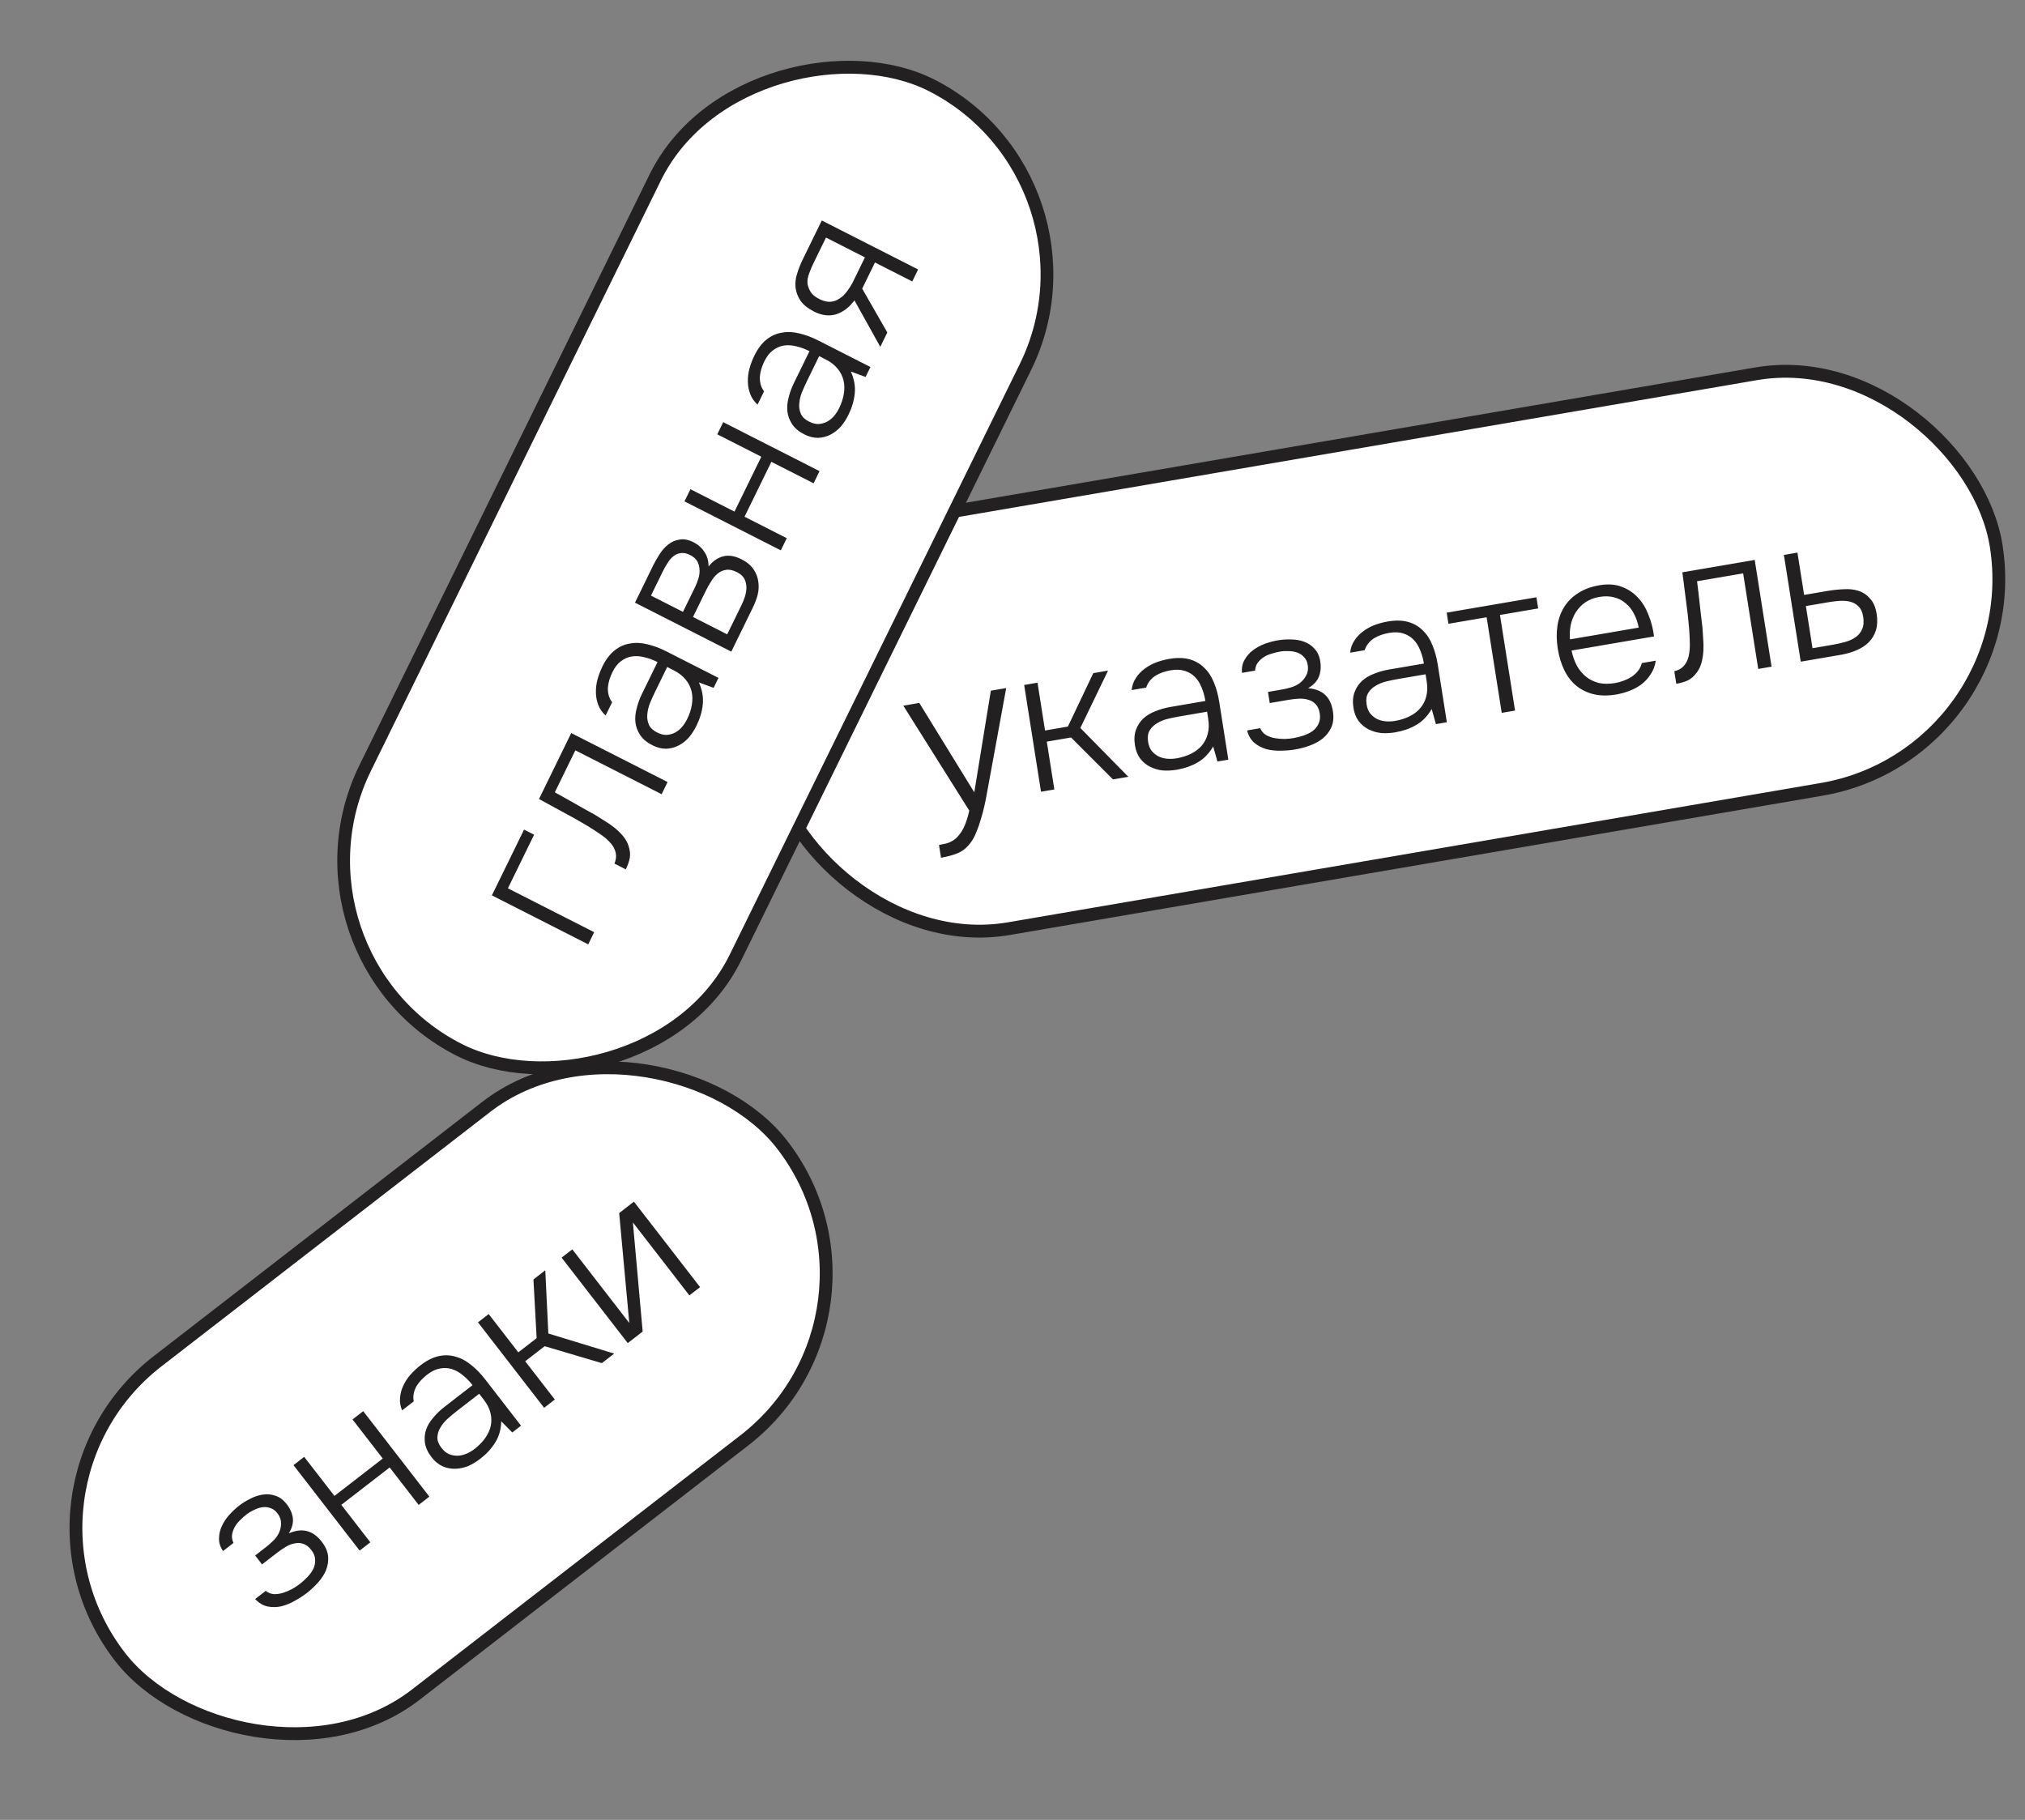 <?xml version="1.0" encoding="UTF-8"?> <svg xmlns="http://www.w3.org/2000/svg" width="158" height="142" viewBox="0 0 158 142" fill="none"><rect x="0" y="0" width="158" height="142" fill="#808080" stroke="none"/> <rect x="-0.571" y="-0.41" width="97.125" height="32.818" rx="16.409" transform="matrix(0.986 -0.169 0.156 0.988 58.056 43.117)" fill="white" stroke="#232021"></rect> <path d="M77.31 53.893L78.509 53.687L76.977 62.049C76.931 62.306 76.87 62.603 76.794 62.941C76.718 63.278 76.626 63.619 76.518 63.962C76.421 64.303 76.305 64.631 76.171 64.946C76.048 65.26 75.91 65.516 75.758 65.715C75.475 66.11 75.146 66.388 74.772 66.549C74.409 66.709 73.959 66.835 73.422 66.927L73.265 65.931C73.455 65.898 73.633 65.862 73.799 65.823C73.966 65.784 74.113 65.726 74.242 65.65C74.461 65.537 74.643 65.387 74.786 65.2C74.941 65.022 75.073 64.826 75.179 64.613C75.286 64.4 75.374 64.174 75.445 63.934C75.517 63.706 75.578 63.479 75.629 63.254L70.481 55.062L71.727 54.848L76.019 61.824L77.31 53.893ZM81.224 61.776L79.91 53.447L80.951 53.269L81.539 56.999L83.321 56.694L85.303 52.524L86.455 52.327L84.294 56.803L88.037 60.61L86.838 60.815L83.569 57.544L81.676 57.868L82.265 61.598L81.224 61.776ZM94.658 58.243C94.335 58.796 93.931 59.212 93.446 59.489C92.971 59.765 92.429 59.956 91.819 60.06C91.451 60.123 91.087 60.142 90.727 60.117C90.375 60.08 90.047 59.985 89.742 59.831C89.437 59.678 89.176 59.463 88.96 59.186C88.752 58.897 88.618 58.557 88.556 58.168C88.481 57.694 88.508 57.283 88.637 56.936C88.766 56.59 88.958 56.297 89.212 56.059C89.476 55.819 89.792 55.63 90.159 55.491C90.524 55.342 90.911 55.232 91.321 55.162L94.05 54.695C93.99 54.316 93.891 53.965 93.754 53.642C93.627 53.317 93.454 53.044 93.236 52.822C93.017 52.599 92.749 52.44 92.431 52.343C92.124 52.244 91.76 52.23 91.34 52.302C91.14 52.336 90.938 52.387 90.732 52.455C90.537 52.521 90.351 52.607 90.174 52.713C90.007 52.817 89.855 52.951 89.719 53.115C89.592 53.267 89.496 53.446 89.431 53.652L88.296 53.846C88.335 53.482 88.447 53.165 88.631 52.896C88.814 52.616 89.041 52.377 89.312 52.179C89.592 51.968 89.895 51.803 90.222 51.682C90.558 51.559 90.895 51.469 91.232 51.412C91.841 51.307 92.373 51.319 92.825 51.447C93.277 51.576 93.657 51.797 93.966 52.112C94.284 52.415 94.533 52.794 94.713 53.251C94.903 53.705 95.041 54.206 95.128 54.754L95.841 59.274L94.99 59.42L94.658 58.243ZM91.99 55.908C91.716 55.955 91.424 56.016 91.112 56.091C90.81 56.164 90.536 56.276 90.29 56.426C90.042 56.566 89.845 56.757 89.7 56.998C89.563 57.227 89.523 57.52 89.58 57.879C89.625 58.163 89.715 58.397 89.852 58.579C89.999 58.759 90.173 58.903 90.374 59.009C90.584 59.114 90.81 59.178 91.052 59.201C91.303 59.223 91.555 59.212 91.808 59.169C92.218 59.099 92.588 58.981 92.918 58.817C93.259 58.65 93.539 58.44 93.758 58.186C93.986 57.92 94.144 57.617 94.23 57.277C94.326 56.925 94.34 56.534 94.272 56.102L94.182 55.533L91.99 55.908ZM102.063 53.697C102.643 53.749 103.086 53.922 103.392 54.216C103.708 54.508 103.91 54.933 103.998 55.492C104.073 55.966 104.035 56.378 103.886 56.728C103.734 57.068 103.516 57.36 103.23 57.603C102.943 57.836 102.605 58.024 102.217 58.166C101.83 58.308 101.441 58.413 101.052 58.479C100.705 58.539 100.332 58.57 99.933 58.573C99.546 58.586 99.173 58.547 98.814 58.457C98.463 58.355 98.151 58.191 97.878 57.968C97.603 57.733 97.412 57.409 97.303 56.995L98.328 56.819C98.43 57.051 98.582 57.23 98.786 57.358C98.998 57.473 99.227 57.553 99.472 57.597C99.727 57.64 99.984 57.661 100.243 57.66C100.5 57.649 100.729 57.626 100.928 57.592C101.191 57.547 101.451 57.48 101.707 57.393C101.974 57.304 102.209 57.188 102.413 57.045C102.616 56.891 102.769 56.703 102.875 56.479C102.99 56.254 103.023 55.983 102.973 55.667C102.923 55.351 102.815 55.11 102.648 54.943C102.492 54.775 102.302 54.662 102.076 54.603C101.86 54.532 101.618 54.503 101.35 54.517C101.082 54.53 100.817 54.559 100.554 54.604L99.072 54.858L98.934 53.989L100.007 53.805C100.249 53.764 100.493 53.706 100.741 53.631C100.988 53.556 101.208 53.448 101.402 53.306C101.615 53.151 101.784 52.954 101.908 52.717C102.043 52.477 102.087 52.205 102.038 51.899C101.997 51.636 101.899 51.425 101.744 51.268C101.601 51.108 101.426 50.992 101.22 50.919C101.014 50.846 100.792 50.808 100.554 50.806C100.314 50.793 100.084 50.805 99.863 50.843C99.664 50.877 99.451 50.93 99.224 51.001C99.007 51.06 98.805 51.149 98.618 51.267C98.432 51.386 98.272 51.532 98.137 51.707C98.013 51.879 97.943 52.086 97.927 52.327L96.902 52.502C96.872 52.107 96.942 51.765 97.113 51.476C97.281 51.177 97.501 50.928 97.772 50.73C98.052 50.52 98.361 50.354 98.698 50.231C99.045 50.106 99.382 50.016 99.708 49.961C100.044 49.903 100.392 49.881 100.751 49.896C101.118 49.898 101.457 49.959 101.767 50.079C102.076 50.188 102.342 50.37 102.566 50.624C102.799 50.865 102.947 51.191 103.012 51.602C103.084 52.056 103.045 52.462 102.897 52.823C102.747 53.174 102.469 53.465 102.063 53.697ZM111.707 55.324C111.384 55.877 110.98 56.293 110.494 56.571C110.02 56.847 109.477 57.037 108.868 57.141C108.5 57.204 108.136 57.223 107.775 57.198C107.424 57.161 107.096 57.066 106.791 56.912C106.486 56.759 106.225 56.544 106.009 56.267C105.801 55.978 105.667 55.639 105.605 55.249C105.53 54.775 105.557 54.364 105.686 54.018C105.815 53.671 106.006 53.378 106.26 53.14C106.525 52.9 106.84 52.711 107.207 52.572C107.573 52.423 107.96 52.313 108.37 52.243L111.099 51.776C111.039 51.397 110.94 51.046 110.803 50.723C110.676 50.399 110.503 50.125 110.285 49.903C110.066 49.681 109.798 49.521 109.48 49.424C109.173 49.325 108.809 49.312 108.389 49.383C108.189 49.418 107.986 49.469 107.781 49.536C107.586 49.602 107.4 49.688 107.222 49.794C107.055 49.898 106.904 50.033 106.768 50.197C106.64 50.348 106.544 50.527 106.48 50.733L105.344 50.927C105.384 50.563 105.496 50.247 105.68 49.977C105.863 49.697 106.09 49.458 106.361 49.26C106.641 49.05 106.944 48.884 107.27 48.763C107.607 48.641 107.944 48.551 108.281 48.493C108.89 48.389 109.421 48.401 109.873 48.529C110.326 48.657 110.706 48.879 111.015 49.194C111.333 49.496 111.581 49.876 111.761 50.332C111.952 50.786 112.09 51.287 112.177 51.835L112.89 56.355L112.038 56.501L111.707 55.324ZM109.039 52.989C108.765 53.036 108.472 53.097 108.16 53.172C107.859 53.245 107.585 53.357 107.339 53.507C107.091 53.647 106.894 53.838 106.749 54.079C106.612 54.308 106.572 54.602 106.629 54.96C106.673 55.245 106.764 55.478 106.901 55.66C107.048 55.84 107.222 55.984 107.422 56.09C107.633 56.195 107.859 56.259 108.101 56.282C108.352 56.304 108.604 56.294 108.857 56.25C109.267 56.18 109.637 56.063 109.967 55.898C110.308 55.731 110.588 55.521 110.807 55.267C111.035 55.001 111.192 54.698 111.279 54.359C111.375 54.007 111.389 53.615 111.32 53.183L111.231 52.614L109.039 52.989ZM119.879 46.605L120.016 47.474L117.035 47.984L118.212 55.444L117.171 55.622L115.994 48.163L113.014 48.673L112.876 47.804L119.879 46.605ZM122.62 50.761C122.711 51.2 122.849 51.593 123.033 51.941C123.228 52.286 123.468 52.575 123.753 52.807C124.036 53.029 124.364 53.19 124.736 53.288C125.116 53.375 125.543 53.377 126.017 53.296C126.237 53.258 126.455 53.2 126.669 53.12C126.894 53.038 127.099 52.938 127.286 52.819C127.481 52.689 127.651 52.535 127.796 52.359C127.941 52.182 128.043 51.975 128.103 51.738L129.191 51.552C129.134 51.94 129.005 52.287 128.805 52.592C128.615 52.895 128.381 53.157 128.102 53.377C127.823 53.588 127.51 53.76 127.164 53.895C126.818 54.03 126.466 54.128 126.109 54.19C125.457 54.301 124.867 54.294 124.34 54.168C123.823 54.04 123.373 53.819 122.988 53.506C122.603 53.183 122.29 52.776 122.051 52.287C121.81 51.787 121.641 51.227 121.543 50.605C121.443 49.973 121.436 49.379 121.521 48.823C121.606 48.268 121.782 47.778 122.05 47.353C122.327 46.916 122.691 46.556 123.143 46.273C123.604 45.978 124.15 45.776 124.78 45.668C125.443 45.555 126.021 45.591 126.514 45.777C127.019 45.961 127.447 46.245 127.799 46.629C128.149 47.001 128.426 47.457 128.63 47.996C128.843 48.522 128.984 49.077 129.055 49.66L122.62 50.761ZM127.861 48.971C127.79 48.594 127.67 48.241 127.499 47.913C127.339 47.584 127.129 47.311 126.868 47.096C126.617 46.869 126.316 46.709 125.967 46.617C125.616 46.515 125.225 46.501 124.794 46.575C124.363 46.649 123.992 46.793 123.68 47.009C123.379 47.223 123.134 47.481 122.944 47.784C122.754 48.087 122.624 48.423 122.552 48.793C122.479 49.151 122.462 49.517 122.499 49.889L127.861 48.971ZM136.911 43.689L138.226 52.018L137.185 52.196L136.008 44.736L132.412 45.352C132.448 45.649 132.485 45.951 132.523 46.258L132.721 48.026C132.757 48.323 132.793 48.625 132.831 48.932C132.853 49.21 132.873 49.504 132.889 49.815C132.917 50.124 132.923 50.437 132.908 50.753C132.891 51.059 132.847 51.359 132.775 51.652C132.702 51.946 132.582 52.21 132.414 52.445C132.201 52.741 131.965 52.954 131.705 53.085C131.443 53.206 131.139 53.296 130.792 53.355L130.637 52.375C130.949 52.3 131.193 52.167 131.368 51.974C131.551 51.77 131.679 51.521 131.752 51.227C131.835 50.866 131.866 50.482 131.845 50.075C131.833 49.655 131.815 49.301 131.791 49.013C131.729 48.277 131.647 47.55 131.544 46.831C131.452 46.111 131.359 45.386 131.266 44.655L136.911 43.689ZM139.188 43.299L140.245 43.118L140.766 46.421L142.564 46.113C142.984 46.041 143.409 45.996 143.838 45.977C144.265 45.947 144.655 45.988 145.007 46.101C145.36 46.214 145.662 46.416 145.913 46.709C146.173 46.989 146.343 47.382 146.423 47.887C146.501 48.383 146.483 48.813 146.368 49.179C146.253 49.545 146.065 49.859 145.804 50.12C145.551 50.369 145.238 50.574 144.864 50.735C144.49 50.897 144.082 51.015 143.641 51.091L140.502 51.628L139.188 43.299ZM142.999 50.308C143.325 50.252 143.643 50.181 143.953 50.096C144.264 50.01 144.536 49.888 144.77 49.729C145.004 49.569 145.176 49.361 145.287 49.105C145.408 48.846 145.437 48.516 145.374 48.116C145.319 47.768 145.202 47.507 145.023 47.332C144.843 47.146 144.629 47.02 144.381 46.955C144.133 46.889 143.859 46.865 143.56 46.884C143.271 46.901 142.985 46.934 142.701 46.983L140.903 47.291L141.422 50.578L142.999 50.308Z" fill="#232021"></path> <rect x="-0.666" y="0.221" width="83.762" height="32.468" rx="16.234" transform="matrix(0.441 -0.898 0.89 0.455 21.431 73.808)" fill="white" stroke="#232021"></rect> <path d="M45.896 73.686L38.38 69.864L40.889 64.732L41.673 65.131L39.629 69.314L46.36 72.737L45.896 73.686ZM44.571 57.199L52.087 61.021L51.623 61.97L44.891 58.547L43.289 61.824C43.551 61.969 43.817 62.117 44.088 62.266L45.636 63.143C45.898 63.288 46.164 63.436 46.435 63.585C46.673 63.73 46.923 63.887 47.184 64.056C47.451 64.216 47.708 64.394 47.955 64.592C48.194 64.785 48.41 64.997 48.606 65.228C48.802 65.459 48.945 65.711 49.037 65.985C49.153 66.331 49.188 66.648 49.142 66.936C49.087 67.219 48.982 67.519 48.827 67.835L47.943 67.385C48.065 67.088 48.099 66.812 48.045 66.558C47.986 66.289 47.859 66.039 47.664 65.808C47.42 65.528 47.127 65.278 46.785 65.055C46.438 64.819 46.14 64.626 45.893 64.476C45.26 64.095 44.623 63.735 43.981 63.396C43.344 63.048 42.702 62.698 42.055 62.345L44.571 57.199ZM54.532 53.249C54.792 53.835 54.892 54.407 54.834 54.964C54.78 55.511 54.618 56.062 54.346 56.618C54.182 56.953 53.985 57.26 53.754 57.537C53.519 57.8 53.25 58.011 52.947 58.168C52.645 58.325 52.318 58.41 51.968 58.423C51.612 58.422 51.258 58.332 50.907 58.153C50.479 57.936 50.162 57.673 49.956 57.365C49.751 57.057 49.626 56.73 49.581 56.384C49.541 56.029 49.572 55.662 49.674 55.283C49.767 54.899 49.904 54.521 50.087 54.147L51.303 51.66C50.96 51.486 50.618 51.36 50.276 51.282C49.939 51.194 49.617 51.174 49.309 51.221C49.001 51.268 48.715 51.391 48.451 51.592C48.191 51.783 47.968 52.07 47.781 52.454C47.692 52.636 47.614 52.83 47.549 53.036C47.489 53.233 47.45 53.434 47.432 53.64C47.419 53.837 47.439 54.039 47.492 54.245C47.541 54.438 47.63 54.62 47.759 54.794L47.253 55.829C46.981 55.583 46.79 55.306 46.679 54.998C46.559 54.686 46.498 54.362 46.496 54.026C46.489 53.675 46.532 53.332 46.625 52.997C46.722 52.651 46.846 52.325 46.996 52.019C47.268 51.463 47.587 51.039 47.956 50.748C48.324 50.456 48.725 50.278 49.161 50.212C49.592 50.132 50.045 50.153 50.519 50.275C50.999 50.387 51.486 50.569 51.98 50.82L56.059 52.894L55.68 53.671L54.532 53.249ZM51.082 54.042C50.96 54.292 50.838 54.565 50.717 54.862C50.6 55.15 50.531 55.437 50.508 55.725C50.477 56.008 50.517 56.28 50.627 56.539C50.733 56.785 50.947 56.989 51.27 57.154C51.527 57.284 51.769 57.347 51.997 57.344C52.229 57.33 52.447 57.273 52.65 57.173C52.858 57.063 53.042 56.918 53.202 56.736C53.367 56.545 53.505 56.334 53.618 56.104C53.8 55.73 53.922 55.361 53.981 54.996C54.045 54.622 54.038 54.272 53.961 53.945C53.878 53.604 53.725 53.299 53.5 53.029C53.271 52.745 52.962 52.504 52.572 52.306L52.058 52.044L51.082 54.042ZM49.544 47.024L50.963 44.12C51.104 43.833 51.27 43.541 51.463 43.244C51.66 42.937 51.884 42.686 52.134 42.49C52.389 42.285 52.677 42.156 52.999 42.105C53.316 42.039 53.672 42.1 54.067 42.289C54.433 42.463 54.726 42.713 54.946 43.041C55.17 43.358 55.284 43.745 55.287 44.201C55.606 43.789 55.984 43.527 56.42 43.413C56.846 43.295 57.329 43.373 57.871 43.649C58.29 43.862 58.604 44.129 58.815 44.452C59.02 44.76 59.141 45.096 59.176 45.461C59.216 45.768 59.194 46.092 59.111 46.433C59.018 46.769 58.894 47.094 58.739 47.411L57.06 50.846L49.544 47.024ZM50.792 46.474L53.288 47.743L54.23 45.817C54.323 45.626 54.414 45.391 54.503 45.113C54.582 44.83 54.604 44.566 54.569 44.321C54.549 44.119 54.486 43.932 54.381 43.759C54.266 43.581 54.09 43.431 53.852 43.31C53.586 43.175 53.344 43.124 53.126 43.156C52.913 43.18 52.719 43.261 52.545 43.399C52.37 43.538 52.219 43.712 52.093 43.923C51.956 44.129 51.834 44.342 51.727 44.562L50.792 46.474ZM56.739 49.499L57.836 47.256C57.943 47.036 58.039 46.803 58.123 46.559C58.197 46.309 58.236 46.072 58.24 45.846C58.238 45.606 58.187 45.383 58.087 45.176C57.976 44.965 57.783 44.789 57.508 44.648C57.184 44.484 56.9 44.423 56.653 44.465C56.412 44.498 56.192 44.596 55.994 44.758C55.796 44.921 55.624 45.126 55.478 45.376C55.328 45.61 55.192 45.852 55.07 46.101L54.072 48.142L56.739 49.499ZM60.923 42.943L53.407 39.121L53.871 38.172L57.308 39.92L59.402 35.636L55.965 33.889L56.428 32.94L63.944 36.762L63.481 37.711L60.186 36.035L58.092 40.319L61.387 41.994L60.923 42.943ZM66.389 28.991C66.648 29.578 66.749 30.15 66.691 30.706C66.637 31.253 66.474 31.805 66.203 32.36C66.039 32.696 65.841 33.002 65.611 33.28C65.375 33.543 65.106 33.753 64.804 33.91C64.501 34.068 64.175 34.153 63.824 34.166C63.469 34.165 63.115 34.075 62.763 33.896C62.335 33.678 62.019 33.416 61.813 33.108C61.608 32.8 61.482 32.473 61.438 32.127C61.398 31.772 61.429 31.404 61.531 31.026C61.623 30.642 61.761 30.263 61.944 29.89L63.159 27.403C62.817 27.229 62.475 27.103 62.133 27.024C61.796 26.937 61.474 26.916 61.166 26.963C60.858 27.01 60.572 27.134 60.308 27.335C60.048 27.526 59.825 27.813 59.637 28.196C59.548 28.378 59.471 28.572 59.406 28.779C59.346 28.975 59.306 29.177 59.289 29.383C59.276 29.58 59.296 29.781 59.349 29.988C59.398 30.18 59.486 30.363 59.615 30.536L59.109 31.571C58.838 31.325 58.647 31.049 58.536 30.741C58.416 30.429 58.354 30.104 58.352 29.768C58.346 29.418 58.389 29.075 58.482 28.739C58.579 28.394 58.703 28.068 58.853 27.761C59.124 27.206 59.444 26.782 59.812 26.49C60.18 26.199 60.582 26.02 61.018 25.955C61.449 25.875 61.901 25.896 62.376 26.017C62.855 26.13 63.342 26.311 63.837 26.563L67.916 28.637L67.536 29.413L66.389 28.991ZM62.938 29.785C62.817 30.034 62.695 30.308 62.574 30.605C62.457 30.892 62.387 31.18 62.365 31.468C62.334 31.751 62.373 32.022 62.484 32.282C62.589 32.527 62.804 32.732 63.127 32.896C63.384 33.027 63.626 33.09 63.853 33.086C64.086 33.073 64.303 33.016 64.507 32.916C64.715 32.806 64.898 32.66 65.059 32.479C65.223 32.287 65.362 32.077 65.474 31.846C65.657 31.473 65.778 31.104 65.838 30.739C65.902 30.365 65.895 30.014 65.817 29.688C65.735 29.347 65.581 29.041 65.357 28.772C65.128 28.488 64.818 28.246 64.428 28.048L63.915 27.787L62.938 29.785ZM71.636 21.026L71.179 21.96L68.27 20.481L67.272 22.522L69.233 25.942L68.685 27.063L66.666 23.434C66.271 23.975 65.804 24.336 65.264 24.516C64.716 24.692 64.132 24.622 63.514 24.308C63.029 24.062 62.679 23.782 62.464 23.469C62.249 23.156 62.119 22.815 62.074 22.445C62.034 22.09 62.073 21.733 62.189 21.373C62.301 20.999 62.455 20.611 62.651 20.208L64.12 17.204L71.636 21.026ZM64.448 18.537L63.52 20.435C63.37 20.741 63.242 21.041 63.134 21.333C63.027 21.626 62.983 21.885 63.004 22.11C63.029 22.326 63.111 22.547 63.249 22.774C63.383 22.985 63.602 23.169 63.907 23.323C64.173 23.459 64.427 23.534 64.669 23.549C64.906 23.55 65.119 23.503 65.308 23.408C65.483 23.317 65.643 23.207 65.789 23.078C65.931 22.935 66.06 22.779 66.178 22.612C66.3 22.434 66.41 22.257 66.509 22.08C66.598 21.898 66.684 21.721 66.769 21.548L67.485 20.082L64.448 18.537Z" fill="#232021"></path> <rect x="-0.701" y="116.274" width="65.315" height="32.903" rx="16.452" transform="rotate(-37.738 -0.701 116.274)" fill="white" stroke="#232021"></rect> <path d="M22.534 119.642C23.072 119.414 23.547 119.356 23.959 119.47C24.378 119.576 24.761 119.853 25.107 120.3C25.401 120.68 25.566 121.058 25.601 121.435C25.631 121.804 25.577 122.162 25.442 122.51C25.3 122.849 25.091 123.172 24.816 123.479C24.541 123.787 24.248 124.061 23.936 124.302C23.657 124.518 23.343 124.721 22.991 124.912C22.655 125.105 22.306 125.247 21.945 125.338C21.585 125.413 21.231 125.418 20.883 125.35C20.527 125.275 20.202 125.081 19.907 124.77L20.73 124.133C20.93 124.288 21.151 124.373 21.393 124.389C21.636 124.39 21.877 124.352 22.114 124.276C22.361 124.193 22.598 124.09 22.827 123.967C23.049 123.836 23.24 123.708 23.4 123.584C23.611 123.421 23.809 123.241 23.994 123.044C24.187 122.84 24.339 122.628 24.451 122.406C24.556 122.177 24.602 121.939 24.588 121.694C24.582 121.442 24.481 121.19 24.285 120.937C24.089 120.684 23.878 120.524 23.65 120.457C23.432 120.383 23.209 120.374 22.981 120.429C22.756 120.468 22.527 120.557 22.297 120.695C22.067 120.833 21.846 120.983 21.635 121.147L20.446 122.067L19.907 121.371L20.767 120.705C20.961 120.555 21.15 120.389 21.333 120.207C21.516 120.025 21.659 119.827 21.762 119.612C21.876 119.375 21.931 119.124 21.927 118.857C21.931 118.584 21.839 118.325 21.649 118.08C21.486 117.87 21.298 117.732 21.086 117.666C20.882 117.595 20.672 117.576 20.455 117.609C20.238 117.642 20.023 117.714 19.812 117.823C19.593 117.925 19.396 118.044 19.219 118.181C19.058 118.305 18.895 118.452 18.729 118.621C18.565 118.775 18.429 118.947 18.321 119.139C18.213 119.33 18.141 119.534 18.106 119.75C18.079 119.96 18.117 120.174 18.218 120.392L17.396 121.028C17.18 120.697 17.078 120.364 17.09 120.031C17.095 119.69 17.17 119.369 17.315 119.068C17.462 118.752 17.655 118.461 17.894 118.195C18.142 117.922 18.396 117.685 18.657 117.482C18.927 117.274 19.224 117.091 19.549 116.934C19.875 116.763 20.204 116.657 20.536 116.616C20.861 116.566 21.184 116.599 21.504 116.716C21.825 116.818 22.113 117.033 22.368 117.362C22.649 117.725 22.81 118.099 22.852 118.485C22.888 118.862 22.782 119.247 22.534 119.642ZM28.06 120.989L22.899 114.321L23.734 113.675L26.094 116.724L29.865 113.806L27.505 110.757L28.34 110.11L33.501 116.778L32.666 117.425L30.404 114.502L26.633 117.42L28.895 120.343L28.06 120.989ZM39.111 110.899C39.091 111.535 38.933 112.089 38.637 112.56C38.35 113.026 37.961 113.448 37.472 113.826C37.177 114.055 36.864 114.243 36.533 114.391C36.205 114.524 35.869 114.595 35.525 114.605C35.182 114.614 34.848 114.549 34.524 114.409C34.201 114.253 33.919 114.02 33.678 113.708C33.384 113.328 33.211 112.956 33.158 112.592C33.106 112.228 33.135 111.882 33.245 111.554C33.364 111.219 33.552 110.905 33.81 110.611C34.062 110.308 34.352 110.03 34.681 109.775L36.87 108.081C36.635 107.777 36.379 107.517 36.103 107.299C35.835 107.075 35.551 106.917 35.251 106.825C34.951 106.734 34.637 106.721 34.309 106.785C33.99 106.844 33.662 107.003 33.324 107.264C33.164 107.388 33.009 107.528 32.86 107.684C32.719 107.834 32.596 107.996 32.49 108.173C32.392 108.343 32.322 108.532 32.281 108.739C32.241 108.932 32.242 109.134 32.284 109.344L31.373 110.049C31.233 109.712 31.18 109.382 31.214 109.06C31.241 108.729 31.326 108.413 31.471 108.112C31.618 107.796 31.807 107.508 32.038 107.249C32.277 106.983 32.531 106.745 32.801 106.536C33.29 106.157 33.766 105.918 34.227 105.817C34.689 105.716 35.132 105.731 35.556 105.861C35.982 105.976 36.385 106.191 36.763 106.505C37.149 106.813 37.512 107.186 37.852 107.625L40.653 111.243L39.969 111.772L39.111 110.899ZM35.63 110.113C35.411 110.283 35.181 110.474 34.941 110.687C34.709 110.893 34.521 111.12 34.375 111.367C34.223 111.606 34.141 111.866 34.128 112.145C34.117 112.41 34.222 112.686 34.444 112.973C34.621 113.201 34.813 113.362 35.021 113.457C35.238 113.545 35.461 113.589 35.689 113.588C35.926 113.58 36.157 113.529 36.381 113.436C36.614 113.337 36.832 113.209 37.035 113.052C37.364 112.797 37.635 112.52 37.848 112.22C38.069 111.914 38.216 111.598 38.288 111.273C38.362 110.932 38.355 110.593 38.269 110.255C38.185 109.902 38.009 109.553 37.741 109.207L37.389 108.752L35.63 110.113ZM42.455 109.848L37.295 103.18L38.13 102.534L40.441 105.52L41.871 104.413L41.622 99.831L42.546 99.116L42.784 104.05L47.922 105.618L46.96 106.362L42.498 105.041L40.979 106.216L43.29 109.202L42.455 109.848ZM50.144 103.898L48.98 104.799L43.819 98.13L44.654 97.484L49.1 103.229L48.311 94.654L49.462 93.763L54.623 100.431L53.788 101.077L49.381 95.384L50.144 103.898Z" fill="#232021"></path> </svg> 